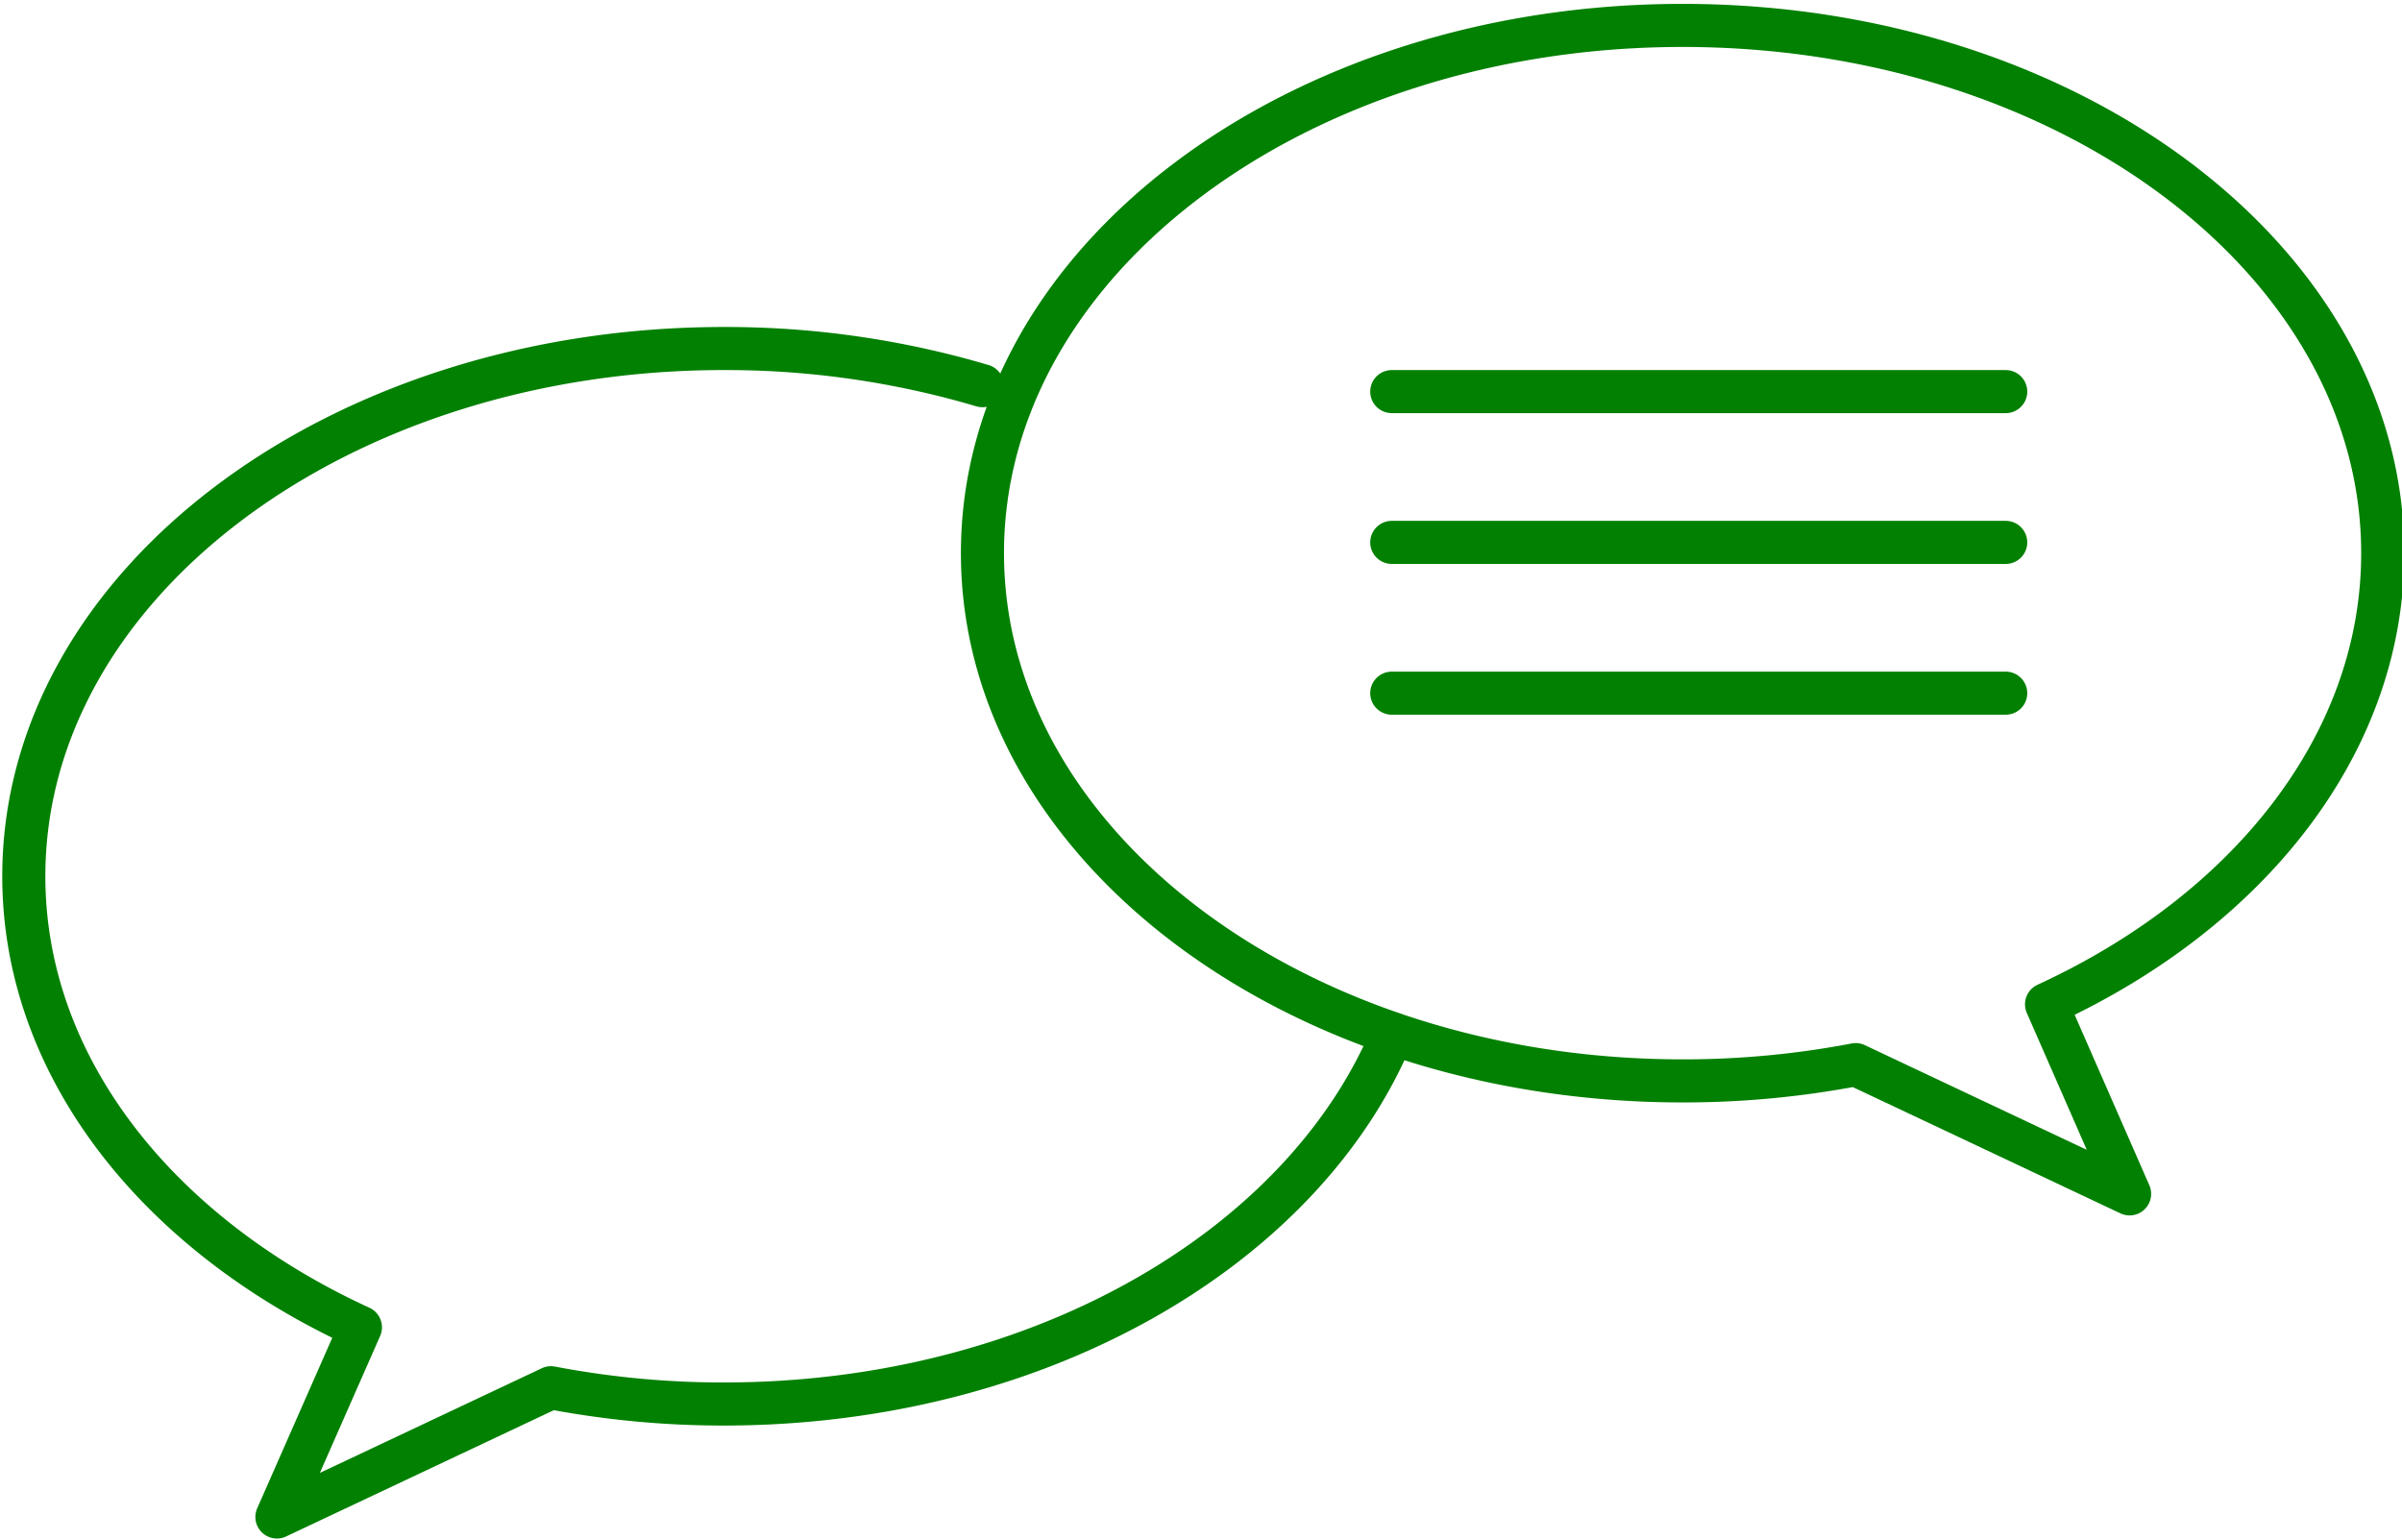 <svg id="レイヤー_1" data-name="レイヤー 1" xmlns="http://www.w3.org/2000/svg" viewBox="0 0 223 143"><defs><style>.cls-1{fill:none;stroke:#028001;stroke-linecap:round;stroke-linejoin:round;stroke-width:4px;}</style></defs><path class="cls-1" d="M221.21,51.36c0-27.06-29.1-49-65-49s-65,21.94-65,49,29.1,49,65,49a85,85,0,0,0,16.07-1.51l25.43,12L190,93.25C208.7,84.65,221.21,69.11,221.21,51.36Z"/><path class="cls-1" d="M129.28,96C121,115.9,96.36,130.36,67.21,130.36a85,85,0,0,1-16.06-1.51l-25.44,12,7.75-17.61C14.73,114.65,2.21,99.11,2.21,81.36c0-27.06,29.1-49,65-49a83.85,83.85,0,0,1,24,3.45"/><line class="cls-1" x1="129.21" y1="36.36" x2="186.21" y2="36.36"/><line class="cls-1" x1="129.21" y1="50.36" x2="186.21" y2="50.36"/><line class="cls-1" x1="129.21" y1="64.36" x2="186.21" y2="64.36"/></svg>